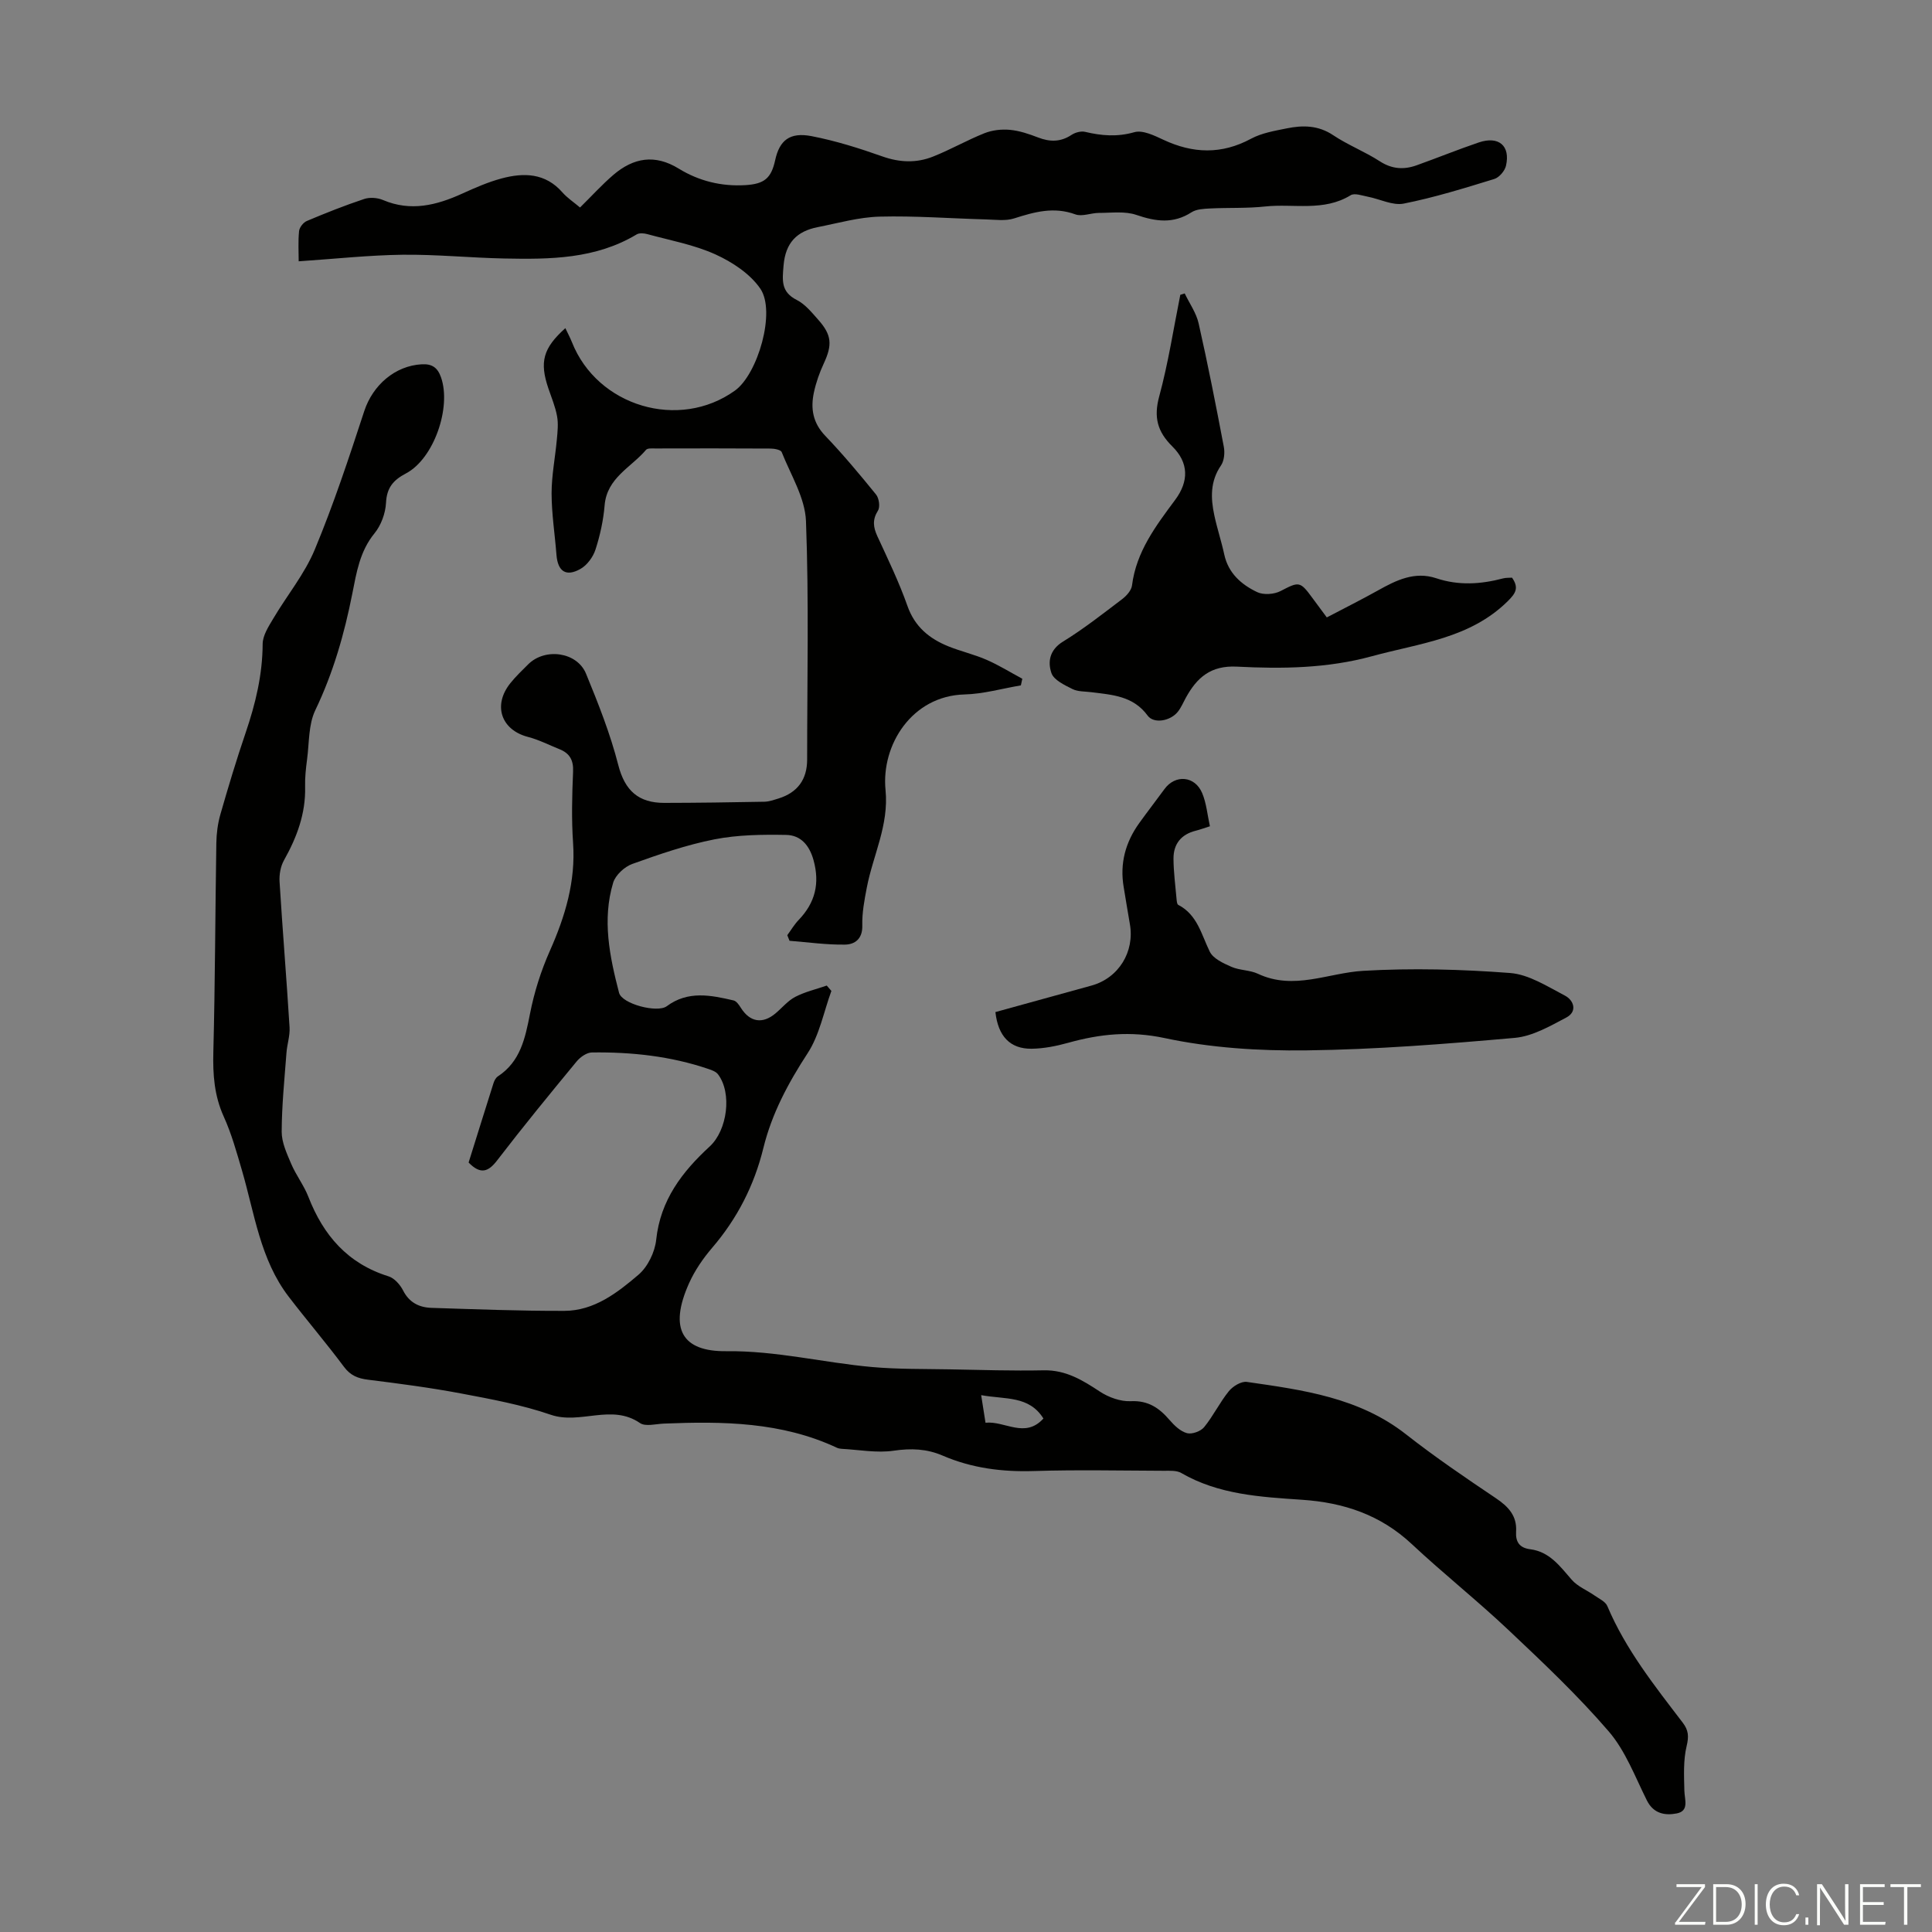 <svg enable-background="new 0 0 400 400" viewBox="0 0 400 400" xmlns="http://www.w3.org/2000/svg"><rect x="0" y="0" width="400" height="400" fill="#808080" stroke="none"/><g fill="#fbfcfa"><path d="m346.9 398 5.4-7.3h-5.2v-.6h5.9v.6l-5.4 7.2h5.5l-.1.6h-6.2v-.5z"/><path d="m354.7 390.1h2.8c2.3 0 3.9 1.6 3.9 4.1s-1.6 4.3-3.9 4.3h-2.8zm.6 7.8h2c2.2 0 3.3-1.6 3.3-3.6 0-1.8-1-3.6-3.3-3.6h-2z"/><path d="m363.9 390.1v8.4h-.6v-8.4z"/><path d="m372.5 396.3c-.4 1.3-1.4 2.3-3.2 2.3-2.4 0-3.7-1.9-3.7-4.3 0-2.3 1.2-4.3 3.7-4.3 1.8 0 2.9 1 3.2 2.4h-.6c-.4-1.1-1.1-1.8-2.5-1.8-2.1 0-3 1.9-3 3.7s.9 3.7 3 3.7c1.4 0 2.1-.7 2.5-1.7z"/><path d="m373.8 398.5v-1.5h.6v1.5z"/><path d="m376.2 398.5v-8.4h1c1.3 2 4.4 6.7 4.9 7.6-.1-1.2-.1-2.4-.1-3.8v-3.8h.7v8.4h-.9c-1.2-1.9-4.4-6.8-5-7.7.1 1.1 0 2.3 0 3.9v3.9h-.6z"/><path d="m390 394.4h-4.3v3.5h4.7l-.1.6h-5.2v-8.4h5.1v.6h-4.5v3.1h4.3z"/><path d="m394.2 390.7h-2.8v-.6h6.3v.6h-2.8v7.8h-.7z"/></g><path d="m97.02 240.69c1.69-5.4 3.41-10.93 5.16-16.45.16-.51.47-1.1.89-1.38 4.69-3.08 5.66-7.9 6.66-12.97.87-4.45 2.27-8.88 4.11-13.02 3.18-7.16 5.36-14.38 4.81-22.34-.34-4.9-.21-9.85 0-14.77.11-2.4-.72-3.81-2.82-4.65-2.17-.87-4.28-1.96-6.52-2.54-5.55-1.44-7.32-6.54-3.65-11.12 1.11-1.39 2.42-2.64 3.69-3.9 3.48-3.48 10.12-2.6 11.98 1.93 2.54 6.18 5.03 12.46 6.68 18.92 1.37 5.35 4.24 7.83 9.5 7.83 6.91-.01 13.83-.11 20.74-.24.98-.02 1.97-.38 2.93-.67 3.95-1.23 5.93-3.95 5.93-8.06 0-16.46.38-32.93-.24-49.36-.18-4.83-3.16-9.58-5.03-14.3-.19-.48-1.52-.73-2.32-.73-7.95-.05-15.9-.04-23.85-.02-.66 0-1.61-.09-1.92.29-3.08 3.64-8.1 5.77-8.57 11.49-.26 3.1-.94 6.22-1.9 9.18-.5 1.53-1.74 3.22-3.12 3.99-2.99 1.68-4.68.49-4.95-2.93-.33-4.24-1-8.47-1.01-12.71 0-3.72.75-7.44 1.09-11.17.15-1.61.33-3.28.04-4.84-.36-1.96-1.15-3.84-1.8-5.75-1.85-5.47-1.11-8.3 3.52-12.46.48 1.03.98 1.94 1.36 2.9 5.27 13.31 22.17 18.34 33.75 10.03 4.74-3.4 8.51-16.35 5.26-21.1-2.11-3.08-5.8-5.51-9.3-7.1-4.43-2.01-9.37-2.9-14.11-4.2-.69-.19-1.65-.27-2.21.07-8.5 5.1-17.91 5.17-27.34 4.98-7.04-.14-14.08-.86-21.12-.78-7.01.09-14.01.86-21.5 1.36 0-1.9-.14-4.1.08-6.26.08-.76.88-1.79 1.61-2.09 3.91-1.65 7.86-3.22 11.89-4.56 1.15-.38 2.74-.26 3.87.22 5.75 2.44 11.08 1.1 16.42-1.33 2.64-1.2 5.33-2.38 8.11-3.13 4.62-1.24 9.08-1.16 12.62 2.88 1.02 1.16 2.36 2.04 3.65 3.13 2.35-2.31 4.5-4.69 6.91-6.76 4.15-3.54 8.58-4.34 13.54-1.28 4.17 2.56 8.83 3.71 13.78 3.41 3.92-.24 5.35-1.41 6.17-5.17.89-4.08 2.99-5.84 7.5-4.98 4.99.96 9.91 2.51 14.71 4.21 3.59 1.27 7.06 1.39 10.47.03 3.62-1.43 7.03-3.4 10.65-4.84 1.61-.64 3.53-.86 5.26-.7 1.97.18 3.94.85 5.81 1.57 2.47.96 4.69.98 6.97-.53.76-.5 1.95-.82 2.8-.62 3.41.81 6.65 1.08 10.19.07 1.72-.49 4.12.68 6 1.56 6.14 2.88 12.06 3.08 18.17-.21 2.21-1.19 4.87-1.63 7.38-2.14 3.32-.68 6.53-.66 9.62 1.41 3.05 2.04 6.56 3.4 9.65 5.4 2.51 1.63 4.97 1.78 7.61.84 4.31-1.54 8.56-3.27 12.89-4.74 4.12-1.39 6.57.68 5.63 4.82-.24 1.07-1.41 2.44-2.43 2.75-6.19 1.9-12.39 3.83-18.73 5.09-2.3.46-4.96-.95-7.47-1.43-1.18-.23-2.72-.8-3.53-.3-5.59 3.44-11.8 1.7-17.7 2.33-3.77.41-7.6.22-11.4.41-1.31.07-2.82.13-3.85.79-3.78 2.44-7.4 1.92-11.43.54-2.35-.8-5.14-.41-7.73-.41-1.65 0-3.49.82-4.9.3-4.45-1.63-8.47-.5-12.67.84-1.77.57-3.85.26-5.79.21-7.35-.2-14.71-.77-22.04-.58-4.3.11-8.58 1.34-12.85 2.18-4.3.85-6.65 3.22-7.05 7.92-.26 3.1-.58 5.48 2.74 7.16 1.72.87 3.09 2.57 4.42 4.07 2.84 3.18 2.95 5.22 1.17 9.06-.89 1.91-1.61 3.95-2.05 6.01-.71 3.31-.23 6.29 2.33 8.96 3.71 3.88 7.16 8.01 10.54 12.18.62.76.87 2.57.39 3.33-1.17 1.87-.99 3.4-.13 5.28 2.2 4.77 4.5 9.52 6.24 14.46 1.53 4.33 4.54 6.77 8.5 8.37 2.58 1.04 5.34 1.66 7.89 2.78 2.55 1.11 4.93 2.6 7.39 3.92-.1.46-.2.91-.3 1.37-3.9.66-7.78 1.78-11.69 1.88-10.86.29-17.25 10.45-16.33 19.78.72 7.31-2.59 13.49-3.88 20.22-.5 2.59-1 5.25-.93 7.86.07 2.75-1.56 3.9-3.57 3.93-3.83.06-7.67-.49-11.5-.79-.15-.39-.31-.77-.46-1.16.78-1.06 1.46-2.23 2.37-3.17 3.4-3.55 4.39-7.53 3.07-12.34-.86-3.12-2.66-5.19-5.66-5.25-4.96-.09-10.03-.03-14.87.92-5.78 1.14-11.43 3.09-17 5.09-1.61.58-3.48 2.3-3.96 3.88-2.31 7.67-.73 15.3 1.22 22.8.6 2.31 7.92 4.22 9.87 2.78 4.39-3.27 9.12-2.3 13.84-1.2.6.14 1.14.94 1.52 1.55 1.87 2.95 4.48 3.39 7.16 1.13 1.37-1.15 2.56-2.63 4.11-3.43 2.03-1.05 4.32-1.57 6.5-2.33l.96 1.11c-1.59 4.34-2.46 9.14-4.92 12.9-4.02 6.17-7.41 12.48-9.16 19.62-1.9 7.75-5.41 14.61-10.62 20.68-1.87 2.19-3.57 4.66-4.75 7.28-4.3 9.54-1.39 14.21 7.67 14.11 10.35-.12 20.14 2.38 30.22 3.28 5.33.47 10.72.38 16.08.48 6.48.12 12.97.33 19.45.2 4.56-.09 8.02 2.03 11.61 4.4 1.82 1.2 4.29 2.09 6.41 1.99 3.61-.17 5.88 1.4 8.02 3.89.98 1.14 2.25 2.36 3.61 2.73 1.03.28 2.85-.38 3.55-1.24 1.9-2.33 3.23-5.12 5.12-7.45.83-1.02 2.57-2.09 3.73-1.92 11.6 1.67 23.23 3.22 32.96 10.86 5.98 4.69 12.29 8.98 18.6 13.22 2.6 1.75 4.39 3.66 4.18 6.93-.13 2.11.71 3.35 2.9 3.63 4.05.51 6.19 3.54 8.63 6.33 1.22 1.4 3.16 2.16 4.74 3.27.94.66 2.23 1.24 2.62 2.17 3.79 8.98 9.79 16.51 15.62 24.15 1.19 1.56 1.28 2.83.8 4.83-.71 2.95-.54 6.14-.47 9.23.04 1.87 1.05 4.2-1.58 4.72-2.37.46-4.79.1-6.18-2.69-2.44-4.88-4.42-10.25-7.9-14.29-6.39-7.43-13.57-14.21-20.71-20.95-6.5-6.14-13.53-11.72-20.06-17.83-6.47-6.05-14.06-8.6-22.75-9.18-8.55-.58-17.22-1.05-24.98-5.54-.96-.56-2.38-.46-3.59-.46-8.96-.03-17.92-.23-26.87.05-6.59.21-12.89-.58-18.96-3.2-3.25-1.4-6.51-1.54-10.1-1.01-3.52.52-7.22-.2-10.85-.39-.33-.02-.68-.1-.97-.24-11.42-5.33-23.55-5.48-35.78-4.98-1.68.07-3.82.67-4.96-.12-5.89-4.05-12.36.38-18.46-1.71-5.99-2.06-12.33-3.23-18.58-4.41-6.36-1.2-12.79-2.04-19.21-2.84-2.13-.26-3.67-.86-5.03-2.68-3.67-4.93-7.68-9.61-11.42-14.49-5.93-7.72-7.08-17.25-9.71-26.22-1.1-3.75-2.15-7.56-3.76-11.1-1.96-4.33-2.27-8.69-2.15-13.35.37-14.42.39-28.85.62-43.27.03-1.98.29-4.01.83-5.91 1.63-5.69 3.34-11.37 5.25-16.97 2.03-5.97 3.48-11.97 3.51-18.34.01-1.76 1.22-3.62 2.19-5.25 2.83-4.79 6.49-9.22 8.6-14.3 3.9-9.36 7.09-19.03 10.25-28.68 1.76-5.35 6.36-9.39 11.93-9.68 2.12-.11 3.26.7 3.96 2.71 2.18 6.22-1.48 16.84-7.25 19.88-2.63 1.38-3.98 2.95-4.14 6.08-.11 2.18-1.02 4.67-2.4 6.35-3.02 3.7-3.71 8.08-4.57 12.43-1.65 8.36-3.96 16.44-7.68 24.19-1.42 2.97-1.24 6.72-1.69 10.13-.25 1.88-.46 3.8-.41 5.69.14 5.56-1.71 10.48-4.38 15.24-.71 1.26-1 2.97-.91 4.43.62 10.05 1.45 20.09 2.07 30.14.11 1.74-.51 3.51-.64 5.28-.41 5.44-.97 10.89-.99 16.33-.01 2.22 1.06 4.52 1.96 6.64 1 2.36 2.63 4.45 3.56 6.83 3.1 7.99 8.15 13.85 16.6 16.48 1.2.37 2.39 1.71 3 2.9 1.28 2.54 3.35 3.55 5.92 3.63 9.16.29 18.33.65 27.49.62 6.16-.02 10.96-3.74 15.34-7.48 1.93-1.65 3.4-4.69 3.67-7.26.87-8.19 5.37-14.05 11.08-19.3 3.65-3.36 4.66-11.05 1.72-14.93-.42-.56-1.27-.87-1.99-1.11-7.82-2.66-15.92-3.53-24.12-3.42-1.08.01-2.42.96-3.17 1.87-5.55 6.73-11.09 13.49-16.4 20.41-1.84 2.43-3.46 3.08-5.96.51zm106.12 48.16c.36 2.3.62 3.9.9 5.71 4.05-.41 8.16 3.34 11.99-.87-2.99-4.78-7.87-3.92-12.89-4.84z" fill="#010100"/><path d="m245.28 60.75c.98 2.06 2.39 4.02 2.88 6.19 1.92 8.49 3.6 17.03 5.22 25.57.23 1.23.08 2.88-.59 3.86-2.25 3.28-2.14 6.75-1.38 10.31.58 2.73 1.47 5.39 2.06 8.12.84 3.88 3.54 6.23 6.81 7.79 1.32.63 3.52.47 4.85-.22 3.77-1.96 4.02-2.08 6.52 1.34.92 1.26 1.85 2.51 3.05 4.12 3.57-1.88 7.13-3.65 10.6-5.59 3.78-2.12 7.61-4 12.06-2.52 4.64 1.55 9.22 1.25 13.84.03.62-.16 1.3-.11 1.85-.15 1.47 2.11.76 3.24-.89 4.87-7.85 7.75-18.24 8.69-28.1 11.39-9.26 2.53-18.61 2.64-27.97 2.16-5.44-.28-8.29 2.28-10.58 6.45-.54.98-.97 2.04-1.66 2.9-1.53 1.92-4.97 2.54-6.25.78-2.99-4.08-7.33-4.29-11.65-4.84-1.33-.17-2.8-.09-3.93-.66-1.63-.82-3.83-1.85-4.33-3.29-.8-2.33-.4-4.81 2.4-6.53 4.28-2.63 8.25-5.76 12.26-8.8.89-.68 1.89-1.8 2.02-2.82.88-7 4.93-12.32 8.93-17.71 2.87-3.86 2.83-7.7-.58-11.07-3.11-3.07-3.89-6.07-2.71-10.39 1.87-6.89 2.95-13.99 4.36-21 .3-.09.6-.19.91-.29z" fill="#010100"/><path d="m206.09 209.54c6.6-1.82 13.25-3.65 19.9-5.49 5.61-1.55 8.97-7 7.93-12.77-.46-2.53-.83-5.07-1.27-7.6-.84-4.9.36-9.31 3.24-13.3 1.7-2.36 3.48-4.66 5.2-7.01 2.24-3.07 6.3-2.76 7.81.84.88 2.09 1.07 4.47 1.6 6.86-1.27.4-2.09.71-2.93.92-3.02.75-4.62 2.74-4.61 5.77.01 2.78.39 5.56.63 8.34.04.43.09 1.11.35 1.24 3.98 2.06 4.78 6.13 6.53 9.69.71 1.45 2.82 2.41 4.48 3.14 1.71.75 3.81.65 5.49 1.44 7.44 3.49 14.51-.18 21.78-.61 10.11-.59 20.34-.32 30.44.45 3.88.3 7.69 2.78 11.32 4.67 1.89.98 2.64 3.31.32 4.54-3.38 1.79-7.01 3.89-10.68 4.22-14.35 1.27-28.75 2.41-43.15 2.59-9.79.12-19.81-.51-29.35-2.55-7.09-1.51-13.39-.86-20 .99-2.45.68-5.03 1.19-7.56 1.22-4.43.04-6.92-2.59-7.47-7.59z" fill="#010100"/></svg>